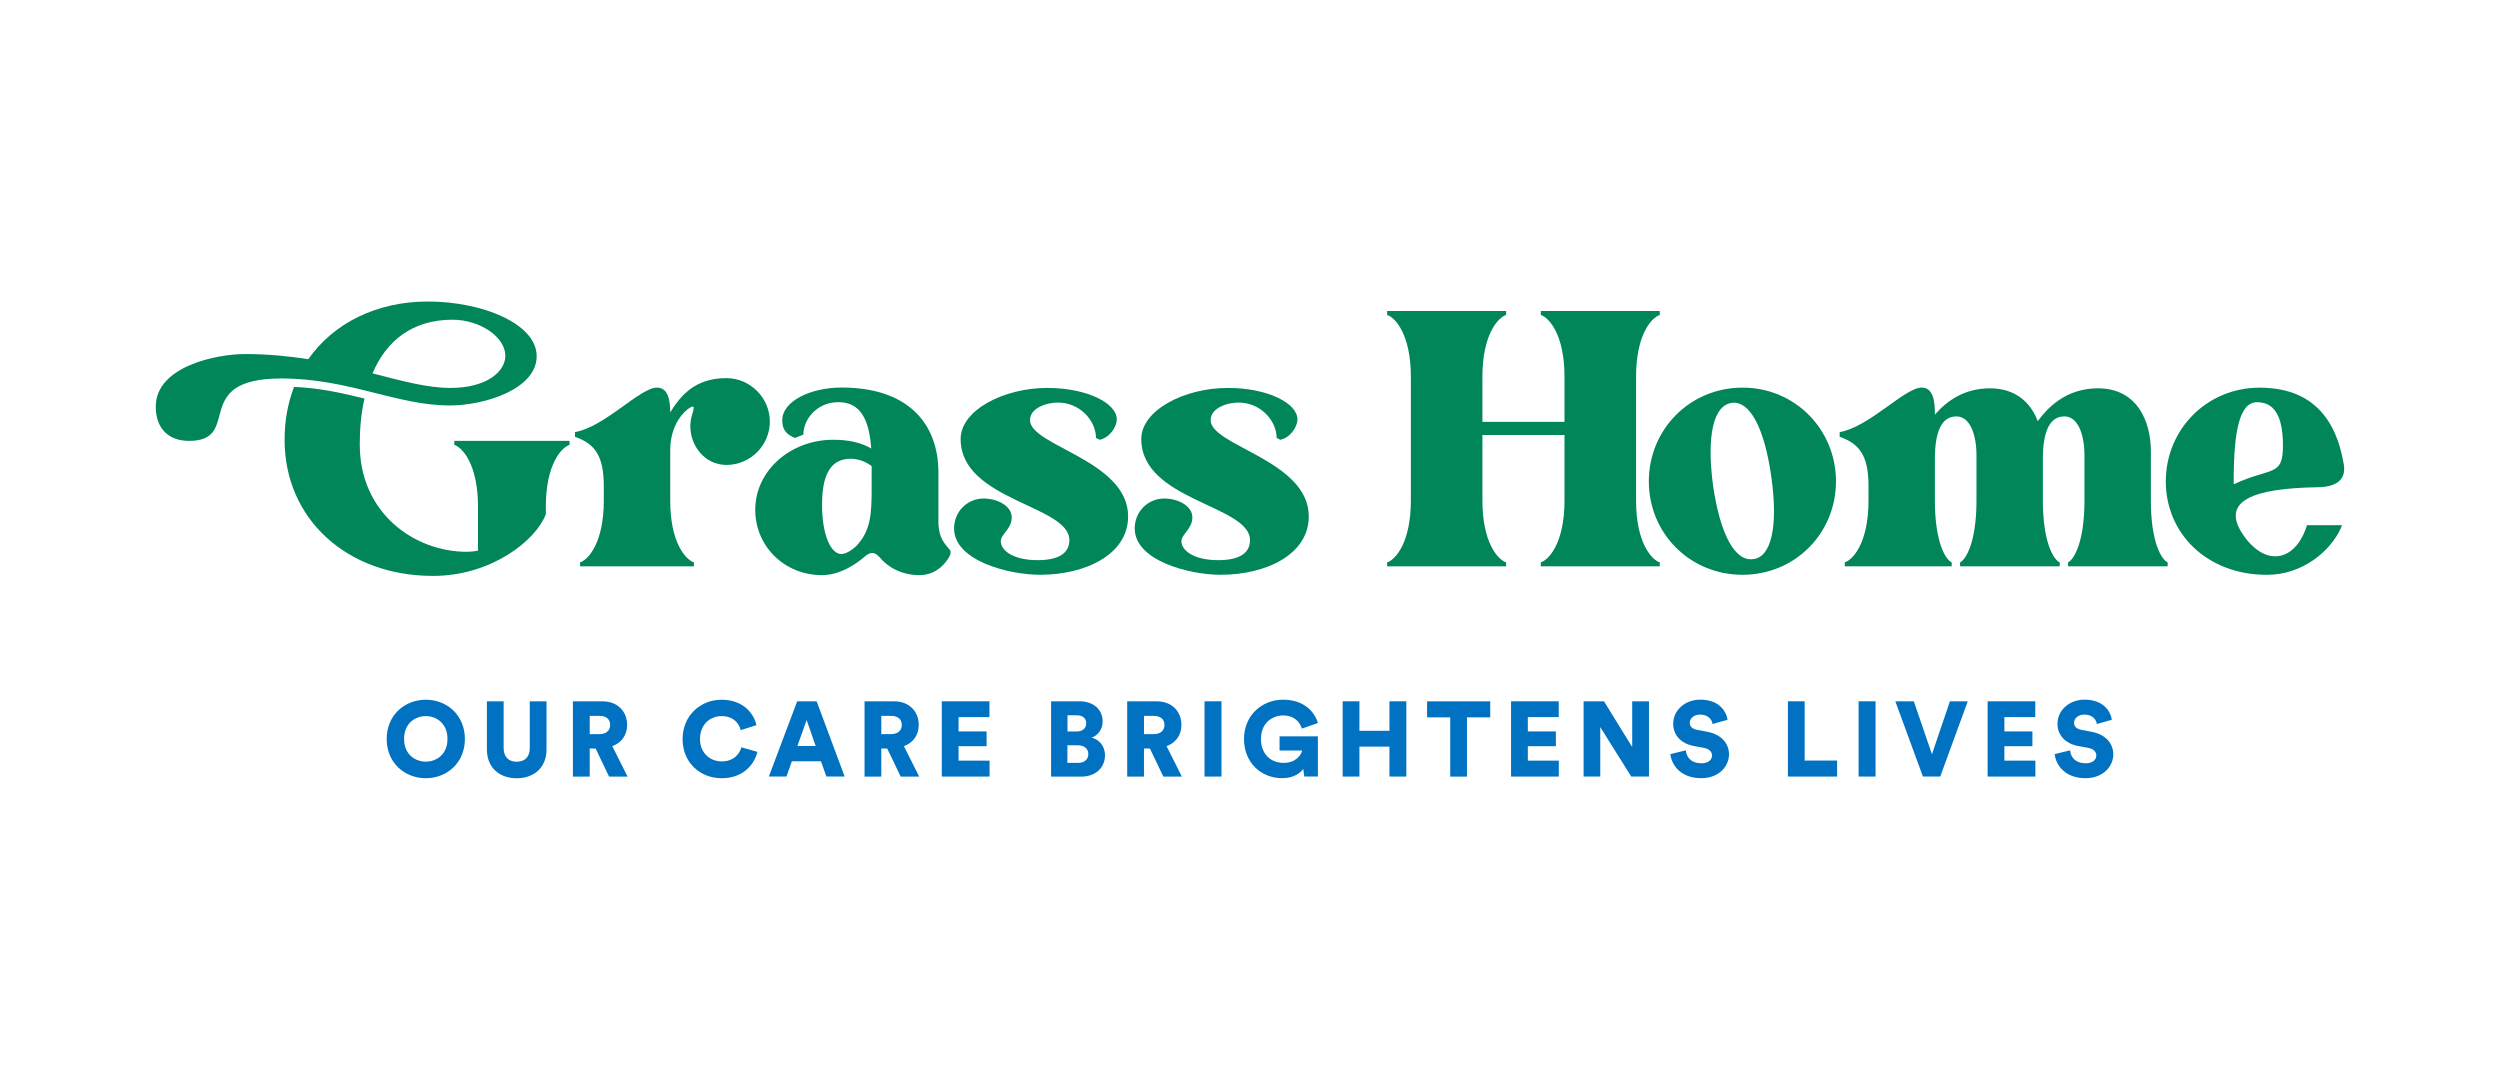 <?xml version="1.0" encoding="utf-8"?>
<!-- Generator: Adobe Illustrator 25.4.1, SVG Export Plug-In . SVG Version: 6.00 Build 0)  -->
<svg version="1.1" id="Layer_1" xmlns="http://www.w3.org/2000/svg" xmlns:xlink="http://www.w3.org/1999/xlink" x="0px" y="0px"
	 viewBox="0 0 576 248.78" style="enable-background:new 0 0 576 248.78;" xml:space="preserve">
<style type="text/css">
	.st0{fill:#0072C1;}
	.st1{fill:#008658;}
</style>
<g>
	<g>
		<g>
			<path class="st0" d="M98.11,161.22c4.87,0,9,3.55,9,9.05c0,5.48-4.13,9.03-9,9.03c-4.89,0-9.02-3.55-9.02-9.03
				C89.09,164.76,93.22,161.22,98.11,161.22z M98.11,175.48c2.4,0,4.99-1.61,4.99-5.23c0-3.62-2.59-5.26-4.99-5.26
				c-2.42,0-5.01,1.64-5.01,5.26C93.1,173.86,95.69,175.48,98.11,175.48z"/>
			<path class="st0" d="M112.18,172.66v-11.08h3.86v10.76c0,2.1,1.17,3.16,3.01,3.16c1.83,0,3.01-1.05,3.01-3.16v-10.76h3.86v11.08
				c0,4.35-3.06,6.65-6.87,6.65C115.24,179.32,112.18,177.02,112.18,172.66z"/>
			<path class="st0" d="M137.24,172.47h-1.37v6.46H132v-17.34h6.87c3.42,0,5.62,2.35,5.62,5.43c0,2.35-1.3,4.13-3.42,4.89l3.52,7.02
				h-4.26L137.24,172.47z M138.14,169.14c1.59,0,2.44-0.88,2.44-2.1c0-1.3-0.86-2.1-2.44-2.1h-2.27v4.21H138.14z"/>
			<path class="st0" d="M157.27,170.29c0-5.41,4.11-9.07,8.95-9.07c5.21,0,7.51,3.35,8.07,5.85l-3.64,1.15
				c-0.27-1.2-1.37-3.23-4.43-3.23c-2.32,0-4.94,1.66-4.94,5.31c0,3.25,2.4,5.13,4.99,5.13c3.01,0,4.21-2,4.55-3.25l3.69,1.05
				c-0.56,2.4-2.86,6.07-8.24,6.07C161.28,179.29,157.27,175.7,157.27,170.29z"/>
			<path class="st0" d="M189.15,175.4h-6.7l-1.25,3.52h-4.06l6.53-17.34h4.48l6.46,17.34h-4.21L189.15,175.4z M183.72,171.88h4.21
				l-2.08-5.99L183.72,171.88z"/>
			<path class="st0" d="M204.42,172.47h-1.37v6.46h-3.86v-17.34h6.87c3.42,0,5.62,2.35,5.62,5.43c0,2.35-1.3,4.13-3.42,4.89
				l3.52,7.02h-4.26L204.42,172.47z M205.32,169.14c1.59,0,2.45-0.88,2.45-2.1c0-1.3-0.86-2.1-2.45-2.1h-2.27v4.21H205.32z"/>
			<path class="st0" d="M216.99,178.92v-17.34h10.98v3.64h-7.12v3.3h6.46v3.4h-6.46v3.33H228v3.67H216.99z"/>
			<path class="st0" d="M248.65,161.58c3.42,0,5.4,1.98,5.4,4.65c0,1.79-1.12,3.25-2.54,3.72c1.57,0.37,3.08,1.81,3.08,4.06
				c0,2.84-2.15,4.92-5.43,4.92h-6.99v-17.34H248.65z M248.04,168.53c1.35,0,2.23-0.71,2.23-1.88c0-1.12-0.76-1.86-2.27-1.86h-2.05
				v3.74H248.04z M248.35,175.77c1.49,0,2.4-0.78,2.4-2.03c0-1.2-0.88-2.03-2.4-2.03h-2.42v4.06H248.35z"/>
			<path class="st0" d="M264.94,172.47h-1.37v6.46h-3.86v-17.34h6.87c3.42,0,5.62,2.35,5.62,5.43c0,2.35-1.3,4.13-3.42,4.89
				l3.52,7.02h-4.26L264.94,172.47z M265.85,169.14c1.59,0,2.44-0.88,2.44-2.1c0-1.3-0.86-2.1-2.44-2.1h-2.27v4.21H265.85z"/>
			<path class="st0" d="M277.52,178.92v-17.34h3.91v17.34H277.52z"/>
			<path class="st0" d="M300.51,178.92l-0.24-1.76c-0.76,1.1-2.4,2.13-4.87,2.13c-4.82,0-8.78-3.55-8.78-9.03
				c0-5.45,4.13-9.05,9.02-9.05c4.96,0,7.26,2.94,8.02,5.36l-3.72,1.3c-0.27-1.08-1.42-3.03-4.3-3.03c-2.35,0-5.11,1.57-5.11,5.43
				c0,3.62,2.4,5.5,5.21,5.5c2.86,0,4.06-1.86,4.28-2.84h-5.21v-3.28h8.83v9.27H300.51z"/>
			<path class="st0" d="M320.13,178.92v-6.9h-6.92v6.9h-3.86v-17.34h3.86v6.8h6.92v-6.8h3.89v17.34H320.13z"/>
			<path class="st0" d="M337.99,165.28v13.65h-3.86v-13.65h-5.33v-3.69h14.55v3.69H337.99z"/>
			<path class="st0" d="M348.15,178.92v-17.34h10.98v3.64h-7.12v3.3h6.46v3.4h-6.46v3.33h7.14v3.67H348.15z"/>
			<path class="st0" d="M375.84,178.92l-7.14-11.4v11.4h-3.84v-17.34h4.7l6.5,10.54v-10.54h3.86v17.34H375.84z"/>
			<path class="st0" d="M394.58,166.82c-0.12-0.81-0.78-2.18-2.89-2.18c-1.44,0-2.37,0.91-2.37,1.86c0,0.83,0.51,1.44,1.71,1.66
				l2.32,0.44c3.3,0.61,5.01,2.74,5.01,5.21c0,2.71-2.27,5.48-6.41,5.48c-4.79,0-6.85-3.11-7.09-5.55l3.55-0.86
				c0.15,1.59,1.22,2.98,3.59,2.98c1.52,0,2.45-0.73,2.45-1.81c0-0.88-0.71-1.52-1.86-1.74l-2.37-0.44
				c-2.93-0.56-4.72-2.52-4.72-5.09c0-3.28,2.89-5.58,6.21-5.58c4.33,0,5.97,2.59,6.33,4.62L394.58,166.82z"/>
			<path class="st0" d="M411.93,178.92v-17.34h3.86v13.65h7.48v3.69H411.93z"/>
			<path class="st0" d="M428.22,178.92v-17.34h3.91v17.34H428.22z"/>
			<path class="st0" d="M449.26,161.58h4.11l-6.34,17.34h-3.99l-6.36-17.34h4.26l4.18,12.2L449.26,161.58z"/>
			<path class="st0" d="M457.95,178.92v-17.34h10.98v3.64h-7.12v3.3h6.46v3.4h-6.46v3.33h7.14v3.67H457.95z"/>
			<path class="st0" d="M483.12,166.82c-0.12-0.81-0.78-2.18-2.89-2.18c-1.44,0-2.37,0.91-2.37,1.86c0,0.83,0.51,1.44,1.71,1.66
				l2.32,0.44c3.3,0.61,5.01,2.74,5.01,5.21c0,2.71-2.27,5.48-6.41,5.48c-4.79,0-6.85-3.11-7.09-5.55l3.55-0.86
				c0.15,1.59,1.22,2.98,3.59,2.98c1.52,0,2.45-0.73,2.45-1.81c0-0.88-0.71-1.52-1.86-1.74l-2.37-0.44
				c-2.93-0.56-4.72-2.52-4.72-5.09c0-3.28,2.89-5.58,6.21-5.58c4.33,0,5.97,2.59,6.33,4.62L483.12,166.82z"/>
		</g>
	</g>
	<g>
		<path class="st1" d="M103.65,93.42c-12.27,0-23.2-6.22-38.84-6.22c-21.18,0-8.74,14.38-21.27,14.38c-4.71,0-7.65-2.86-7.65-7.9
			c0-9.25,13.95-12.11,20.6-12.11c5.21,0,10.09,0.5,14.54,1.18c5.8-8.24,15.64-13.28,27.57-13.28c12.36,0,25.05,5.04,25.05,12.61
			S111.63,93.42,103.65,93.42z M131.22,102.5c-1.85,0.59-5.46,4.46-5.46,14.21v1.77c-2.27,6.05-12.61,14.21-25.98,14.21
			c-19.84,0-34.21-13.11-34.21-31.36c0-4.46,0.76-8.49,2.19-12.19c5.88,0.25,11.18,1.43,16.22,2.69c-0.76,3.28-1.09,6.81-1.09,10.59
			c0,15.89,12.69,24.71,24.63,24.71c0.84,0,1.68-0.08,2.61-0.25v-10.17c0-9.75-3.61-13.62-5.46-14.21v-0.92h26.56V102.5z
			 M85.83,86.02c6.81,1.77,12.69,3.36,17.91,3.36c8.57,0,12.69-3.87,12.69-7.4c0-4.37-5.88-8.32-12.19-8.32
			C95.07,73.67,89.02,78.46,85.83,86.02z"/>
		<path class="st1" d="M177.37,97.12c0,5.55-4.54,10-10,10c-5.04,0-8.32-4.46-8.32-8.91c0-1.01,0.17-1.93,0.5-2.94
			c0.42-1.51,0.59-2.19-1.09-1.01c-2.19,1.77-4.04,4.96-4.04,9.5v11.6c0,9.75,3.61,13.62,5.46,14.21v0.92h-26.23v-0.92
			c1.85-0.59,5.46-4.46,5.46-14.21v-3.53c0-6.89-2.19-9.67-6.64-11.18v-1.09c6.98-1.26,14.96-10.26,18.91-10.26
			c2.69,0,3.03,3.28,3.03,5.72c2.35-3.78,5.63-7.9,12.95-7.9C172.83,87.12,177.37,91.66,177.37,97.12z"/>
		<path class="st1" d="M218.99,126.88v0.84c-1.09,2.35-3.53,4.79-7.15,4.79c-4.37,0-7.48-2.02-9.25-4.2
			c-1.01-1.09-1.85-1.18-3.03-0.34c-2.86,2.52-6.47,4.54-10.17,4.54c-8.74,0-15.38-6.72-15.38-15.05c0-9,8.07-16.14,17.99-16.14
			c3.53,0,6.47,0.67,8.74,2.02c-0.5-6.64-2.44-10.68-7.57-10.68c-4.96,0-8.07,3.95-8.07,7.48l-1.93,0.76
			c-1.93-0.76-2.94-1.85-2.94-4.04c0-4.46,6.56-7.57,13.7-7.57c15.13,0,22.28,8.15,22.28,19.59v11.26
			C216.21,124.19,217.89,125.45,218.99,126.88z M193.85,127.64c0.92,0,2.19-0.67,3.45-1.85c3.28-3.45,3.53-7.23,3.53-13.2v-5.21
			c-1.35-1.01-3.11-1.68-4.79-1.68c-4.29,0-6.64,3.03-6.64,10.59C189.39,123.01,191.33,127.64,193.85,127.64z"/>
		<path class="st1" d="M226.63,114.86c3.03,0,6.47,1.6,6.47,4.37c0,2.61-2.52,3.87-2.52,5.46c0,2.1,2.77,4.37,8.49,4.37
			c4.71,0,7.31-1.51,7.31-4.62c0-8.07-25.05-9.08-25.05-23.29c0-6.64,9.92-11.77,19.92-11.77c9.42,0,16.06,3.61,16.06,7.23
			c0,1.85-1.77,4.29-3.95,4.71l-0.84-0.42c0-3.95-3.7-8.15-8.74-8.15c-2.86,0-6.47,1.35-6.47,4.04c0,5.97,22.61,9.25,22.61,22.19
			c0,8.83-9.92,13.45-20.26,13.45c-7.4,0-19.84-3.28-19.84-10.68C219.82,117.97,222.77,114.86,226.63,114.86z"/>
		<path class="st1" d="M268.25,114.86c3.03,0,6.47,1.6,6.47,4.37c0,2.61-2.52,3.87-2.52,5.46c0,2.1,2.77,4.37,8.49,4.37
			c4.71,0,7.31-1.51,7.31-4.62c0-8.07-25.05-9.08-25.05-23.29c0-6.64,9.92-11.77,19.92-11.77c9.42,0,16.06,3.61,16.06,7.23
			c0,1.85-1.77,4.29-3.95,4.71l-0.84-0.42c0-3.95-3.7-8.15-8.74-8.15c-2.86,0-6.47,1.35-6.47,4.04c0,5.97,22.61,9.25,22.61,22.19
			c0,8.83-9.92,13.45-20.26,13.45c-7.4,0-19.84-3.28-19.84-10.68C261.44,117.97,264.38,114.86,268.25,114.86z"/>
		<path class="st1" d="M382.41,72.57c-1.85,0.59-5.46,4.46-5.46,14.21v28.58c0,9.75,3.61,13.62,5.46,14.21v0.92H355v-0.92
			c1.85-0.59,5.46-4.46,5.46-14.21v-15.13h-18.91v15.13c0,9.75,3.61,13.62,5.46,14.21v0.92h-27.41v-0.92
			c1.85-0.59,5.46-4.46,5.46-14.21V86.78c0-9.75-3.61-13.62-5.46-14.21v-0.92h27.41v0.92c-1.85,0.59-5.46,4.46-5.46,14.21v10.42
			h18.91V86.78c0-9.75-3.61-13.62-5.46-14.21v-0.92h27.41V72.57z"/>
		<path class="st1" d="M379.89,110.91c0-11.94,9.42-21.6,21.6-21.6c12.11,0,21.52,9.67,21.52,21.6c0,11.94-9.42,21.52-21.52,21.52
			C389.3,132.43,379.89,122.85,379.89,110.91z M408.13,109.98c-1.6-11.52-5.04-17.74-9.16-17.15c-4.2,0.59-5.8,7.57-4.29,19
			c1.68,11.52,5.13,17.65,9.33,16.98C408.05,128.31,409.73,121.42,408.13,109.98z"/>
		<path class="st1" d="M495.56,115.36c0,9.75,2.52,13.62,3.87,14.21v0.92h-22.95v-0.92c1.26-0.59,3.78-4.46,3.78-14.21v-10.42
			c0-4.88-1.51-9-4.62-9c-3.36,0-4.96,3.36-4.96,9.84v9.58c0,9.75,2.52,13.62,3.87,14.21v0.92h-22.95v-0.92
			c1.26-0.59,3.78-4.46,3.78-14.21v-10.42c0-4.88-1.51-9-4.62-9c-3.36,0-4.96,3.36-4.96,9.84v9.58c0,9.75,2.52,13.62,3.87,14.21
			v0.92h-24.63v-0.92c1.85-0.59,5.46-4.46,5.46-14.21v-3.53c0-6.89-2.19-9.67-6.64-11.18v-1.09c6.98-1.26,14.96-10.26,18.91-10.26
			c2.77,0,3.03,3.53,3.03,6.05v0.17c2.86-3.28,6.89-6.05,12.69-6.05c5.97,0,9.42,3.36,11.01,7.57c2.86-3.95,7.23-7.57,13.87-7.57
			c9.08,0,12.19,7.65,12.19,14.54V115.36z"/>
		<path class="st1" d="M539.61,121c-0.11,0.28-0.22,0.56-0.35,0.84c-2.36,5.08-8.68,10.6-16.97,10.6
			c-13.87,0-23.29-9.58-23.29-21.52c0-11.94,9.42-21.6,21.6-21.6c11.94,0,17.65,6.98,19.42,17.74c0.42,2.77-0.76,5.21-6.39,5.21
			c-13.79,0.25-23.03,2.86-16.22,11.77c5.13,6.64,11.6,5.04,14.12-3.03H539.61z M514.64,110.91v0.67c8.66-4.04,11.35-1.6,11.35-8.91
			c0-7.4-2.35-10-5.97-10C515.99,92.67,514.64,99.31,514.64,110.91z"/>
	</g>
</g>
</svg>
